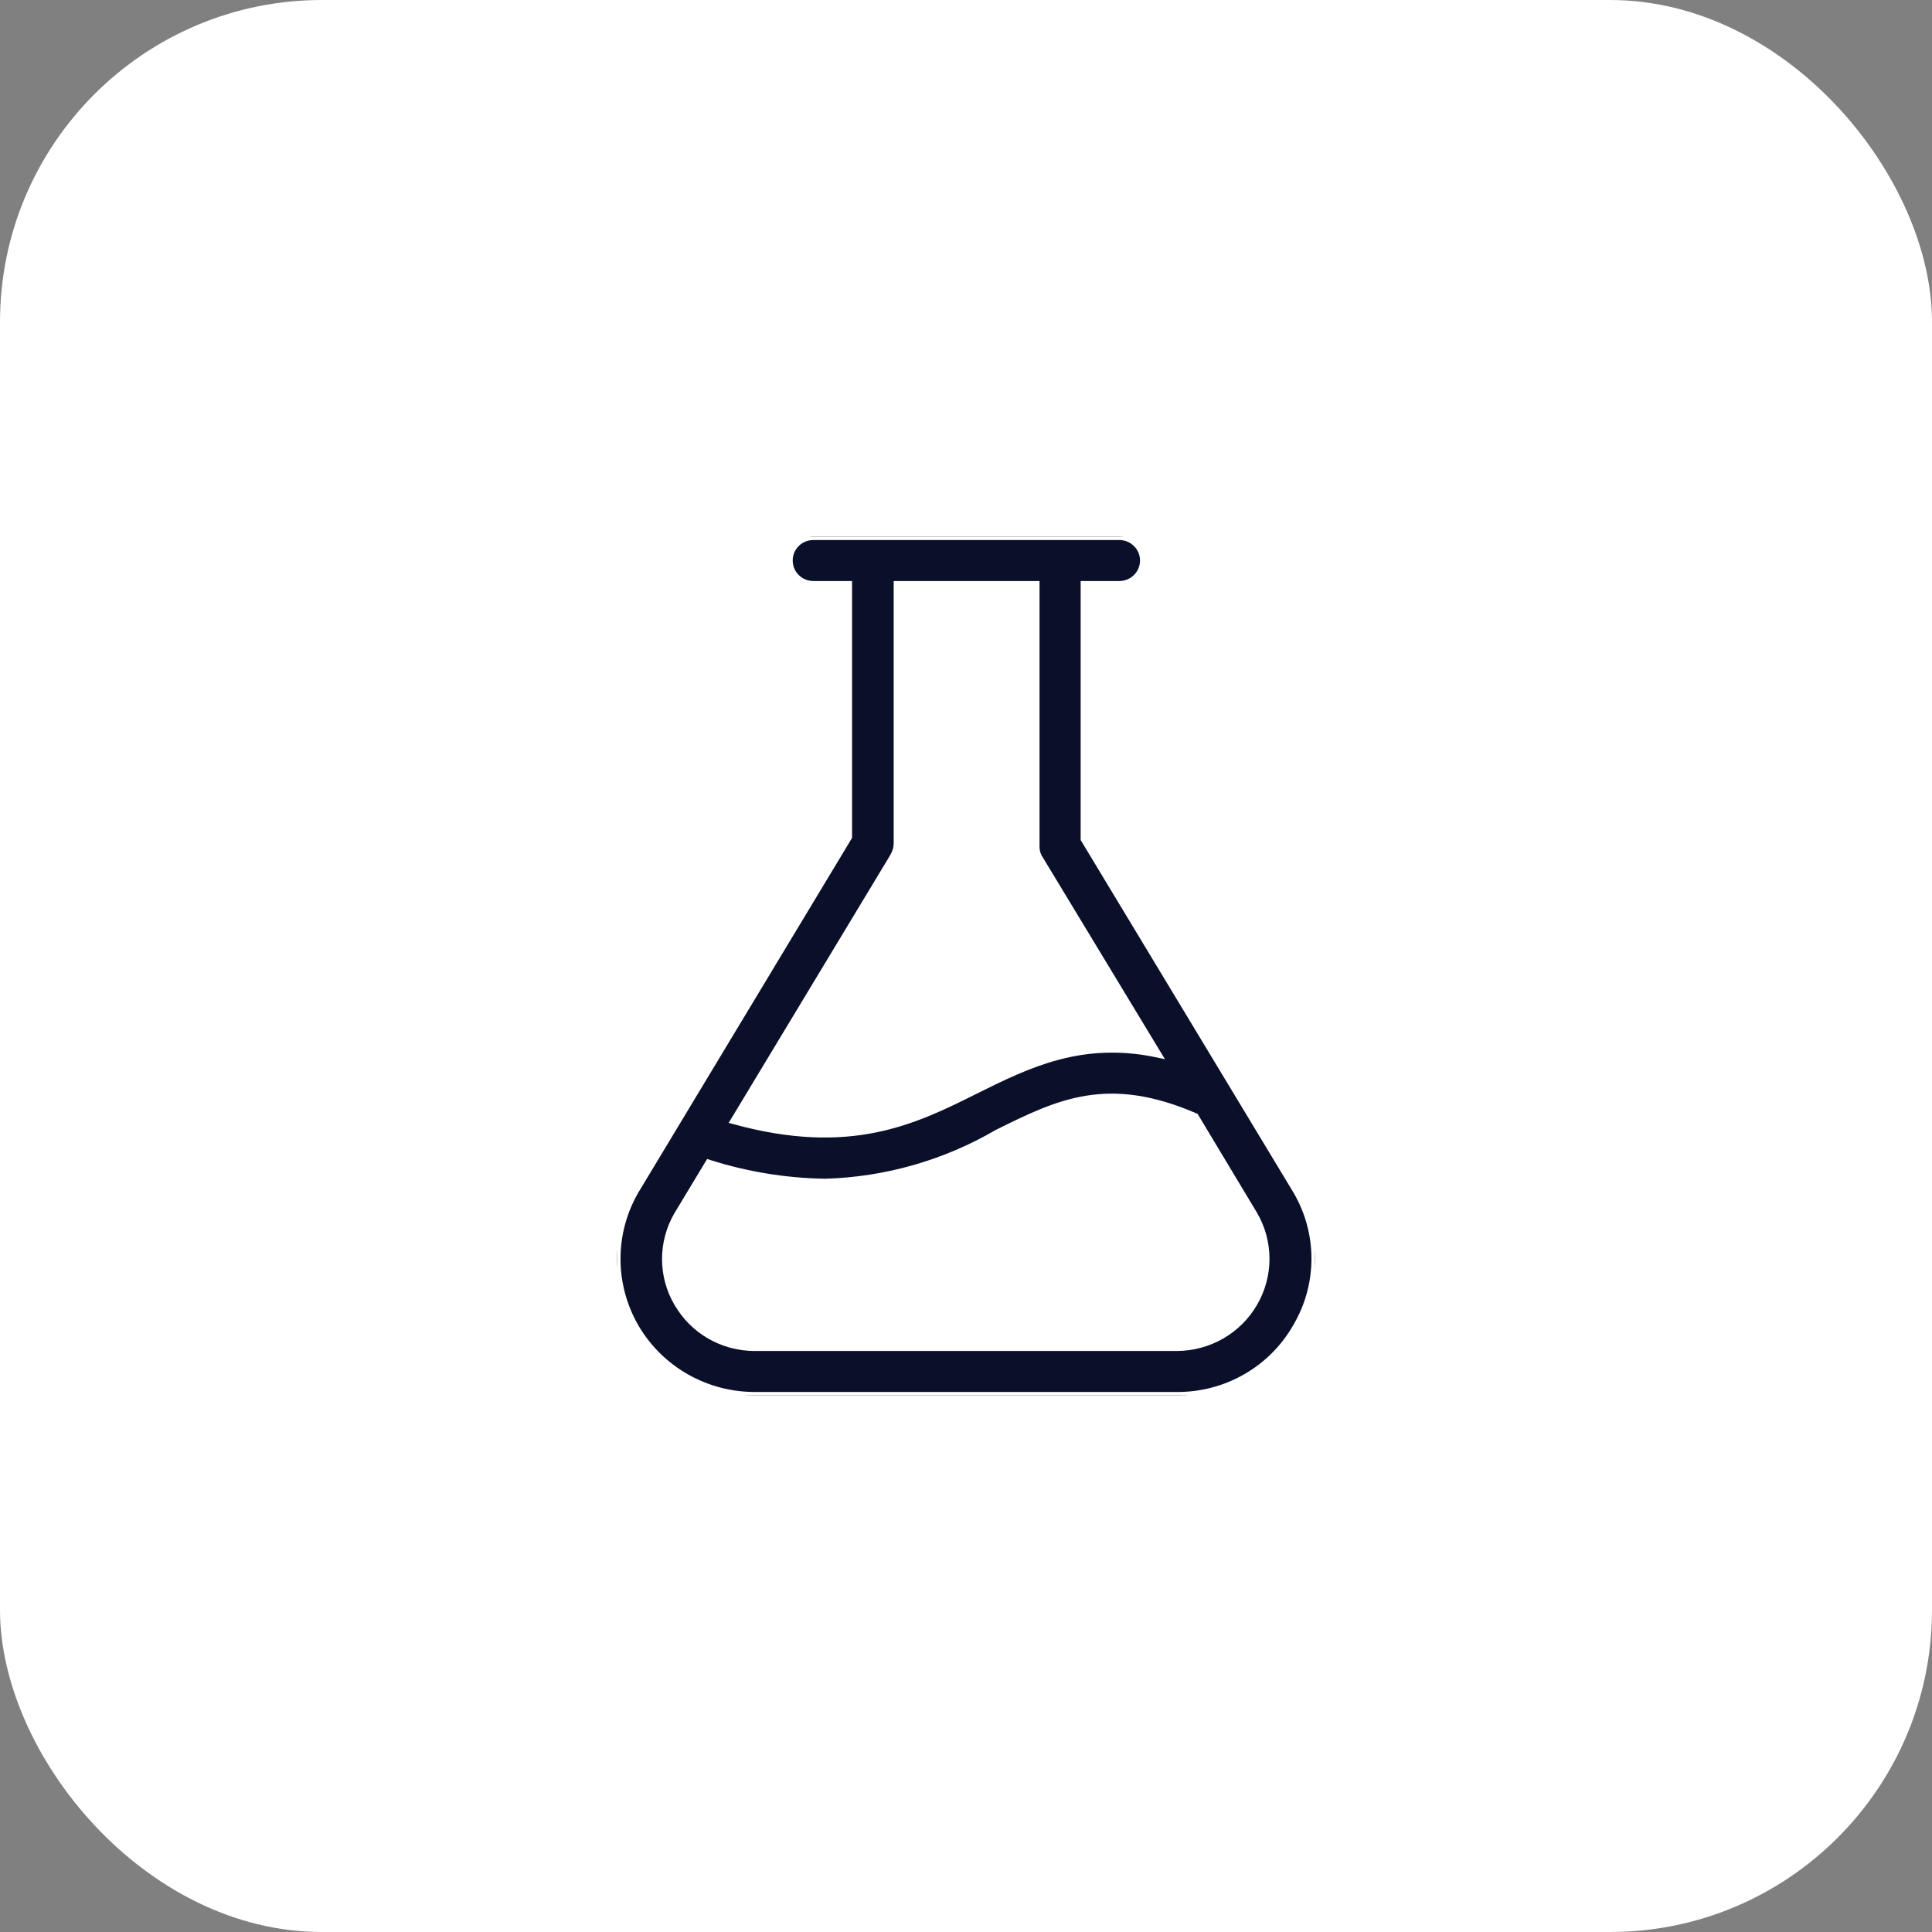<svg xmlns="http://www.w3.org/2000/svg" fill="none" viewBox="0 0 72 72" height="72" width="72">
<rect x="0" y="0" width="72" height="72" fill="#808080" stroke="none"/>
<rect fill="white" rx="12" height="72" width="72"></rect>
<g clip-path="url(#clip0_6166_653)">
<path stroke-width="0.25" stroke="white" fill="#0A102A" d="M48.297 49.458C49.233 47.884 49.233 45.929 48.297 44.356L40.398 31.271V21.778H41.714C42.207 21.778 42.61 21.382 42.61 20.889C42.61 20.396 42.207 20 41.714 20H30.313C29.816 20 29.417 20.396 29.417 20.889C29.417 21.382 29.816 21.778 30.313 21.778H31.629V31.191L23.685 44.373C22.767 45.951 22.772 47.898 23.694 49.476C24.621 51.053 26.327 52.013 28.163 52H43.864C45.695 52.009 47.392 51.04 48.297 49.458ZM33.304 31.893C33.385 31.751 33.43 31.591 33.43 31.431V21.778H38.615V31.556C38.615 31.716 38.66 31.876 38.75 32.009L43.156 39.289C40.308 38.684 38.311 39.671 36.376 40.631C34.066 41.787 31.683 42.96 27.348 41.769L33.304 31.898V31.893ZM25.244 48.569C24.648 47.547 24.648 46.293 25.244 45.271L26.408 43.342C27.814 43.791 29.283 44.031 30.761 44.053C33.018 43.987 35.216 43.356 37.164 42.222C39.457 41.084 41.275 40.196 44.544 41.609L46.739 45.262C47.334 46.284 47.334 47.542 46.739 48.564C46.148 49.587 45.05 50.218 43.859 50.222H28.123C26.932 50.222 25.835 49.591 25.248 48.569H25.244Z"></path>
</g>
<defs>
<clipPath id="clip0_6166_653">
<rect transform="translate(23 20)" fill="white" height="32" width="26"></rect>
</clipPath>
</defs>
</svg>
